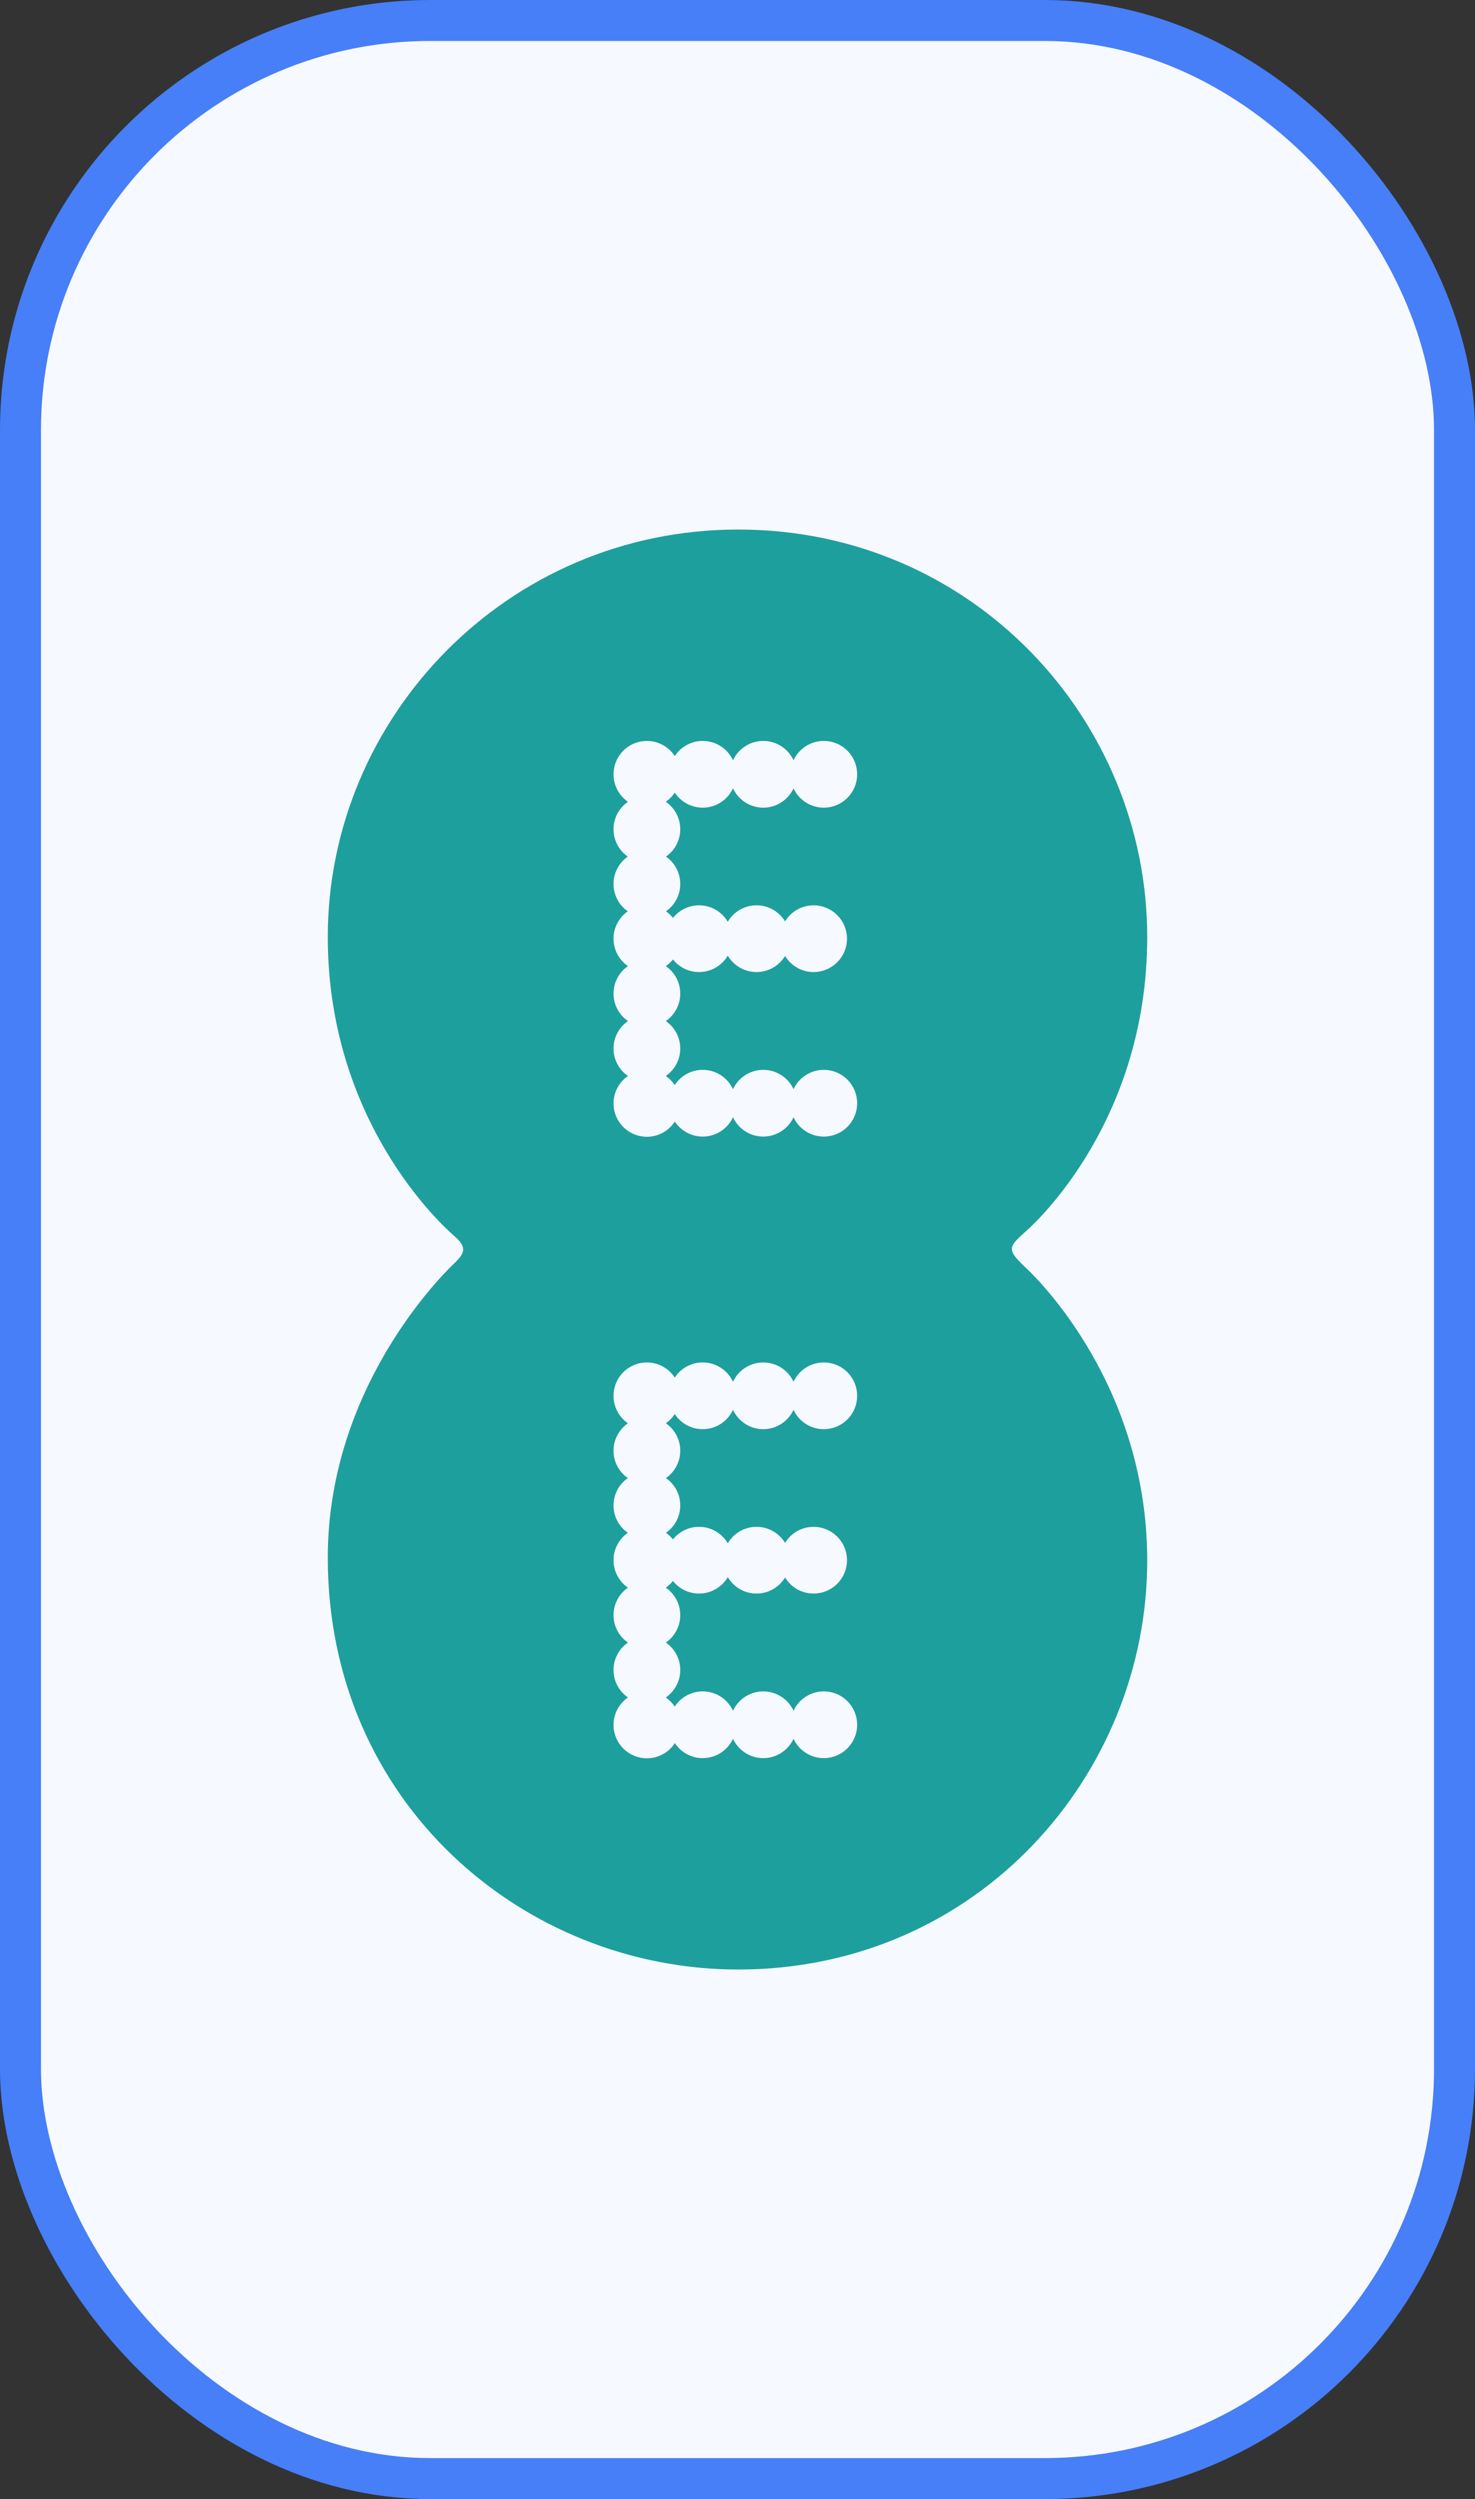 <?xml version="1.0" encoding="utf-8"?>
<svg xmlns="http://www.w3.org/2000/svg" fill="none" height="100%" overflow="visible" preserveAspectRatio="none" style="display: block;" viewBox="0 0 72 122" width="100%">
<rect x="0" y="0" width="72" height="122" fill="#333333" stroke="none"/>
<g id="Icon">
<rect fill="#F6F9FF" height="120" rx="20" width="70" x="1" y="1"/>
<rect height="120" rx="20" stroke="#467FF7" stroke-width="2" width="70" x="1" y="1"/>
<path d="M36.035 25.851C24.75 25.851 16 35.022 16 45.745C16 55.246 22.202 60.363 22.202 60.363C22.815 60.903 22.66 61.184 22.224 61.626C22.224 61.626 16 67.288 16 76.044C16 88.045 25.601 96.149 36.035 96.149C47.702 96.149 56 86.661 56 76.184C56 67.167 50.025 61.844 50.025 61.844C49.182 61.032 49.184 60.898 50.025 60.156C50.025 60.156 56 55.134 56 45.745C56 35.137 47.477 25.851 36.035 25.851ZM31.576 36.171C32.146 36.171 32.647 36.466 32.938 36.91C33.228 36.465 33.731 36.171 34.302 36.171C34.957 36.171 35.522 36.558 35.78 37.116C36.039 36.559 36.602 36.171 37.257 36.171C37.911 36.171 38.476 36.557 38.735 37.114C38.994 36.557 39.559 36.171 40.214 36.171C41.113 36.171 41.841 36.9 41.841 37.799C41.841 38.699 41.113 39.429 40.214 39.429C39.559 39.429 38.994 39.043 38.735 38.487C38.476 39.043 37.911 39.429 37.257 39.429C36.602 39.429 36.039 39.042 35.78 38.485C35.522 39.042 34.957 39.429 34.302 39.429C33.731 39.429 33.228 39.136 32.938 38.691C32.822 38.868 32.674 39.022 32.5 39.142C32.926 39.435 33.206 39.925 33.206 40.481C33.206 41.034 32.93 41.523 32.509 41.817C32.93 42.112 33.206 42.6 33.206 43.153C33.206 43.706 32.93 44.194 32.509 44.489C32.638 44.579 32.752 44.689 32.85 44.812C33.148 44.437 33.608 44.196 34.124 44.196C34.721 44.196 35.242 44.519 35.526 44.998C35.809 44.518 36.331 44.196 36.929 44.196C37.52 44.196 38.036 44.511 38.322 44.981C38.608 44.511 39.124 44.196 39.715 44.196C40.614 44.196 41.345 44.925 41.345 45.824C41.345 46.724 40.614 47.454 39.715 47.454C39.124 47.454 38.608 47.14 38.322 46.67C38.036 47.14 37.52 47.454 36.929 47.454C36.331 47.454 35.809 47.133 35.526 46.653C35.242 47.132 34.721 47.454 34.124 47.454C33.608 47.454 33.148 47.214 32.85 46.839C32.75 46.965 32.633 47.073 32.5 47.164C32.926 47.458 33.206 47.948 33.206 48.504C33.206 49.061 32.926 49.553 32.5 49.847C32.926 50.141 33.206 50.631 33.206 51.187C33.206 51.743 32.926 52.233 32.5 52.527C32.673 52.646 32.82 52.796 32.935 52.971C33.226 52.524 33.729 52.228 34.302 52.228C34.957 52.228 35.522 52.615 35.78 53.173C36.039 52.615 36.602 52.228 37.257 52.228C37.911 52.228 38.476 52.614 38.735 53.17C38.994 52.614 39.559 52.228 40.214 52.228C41.113 52.228 41.841 52.959 41.841 53.858C41.841 54.758 41.113 55.486 40.214 55.486C39.559 55.486 38.994 55.1 38.735 54.544C38.476 55.1 37.911 55.486 37.257 55.486C36.602 55.486 36.039 55.099 35.78 54.541C35.522 55.099 34.957 55.486 34.302 55.486C33.733 55.486 33.233 55.194 32.942 54.752C32.652 55.199 32.148 55.495 31.576 55.495C30.676 55.495 29.948 54.767 29.948 53.867C29.948 53.311 30.227 52.821 30.653 52.527C30.227 52.233 29.948 51.743 29.948 51.187C29.948 50.631 30.227 50.141 30.653 49.847C30.227 49.553 29.948 49.061 29.948 48.504C29.948 47.948 30.227 47.458 30.653 47.164C30.227 46.87 29.948 46.38 29.948 45.824C29.948 45.272 30.223 44.783 30.644 44.489C30.223 44.194 29.948 43.706 29.948 43.153C29.948 42.6 30.223 42.112 30.644 41.817C30.223 41.523 29.948 41.034 29.948 40.481C29.948 39.925 30.227 39.435 30.653 39.142C30.227 38.848 29.948 38.356 29.948 37.799C29.948 36.9 30.676 36.171 31.576 36.171ZM31.576 66.512C32.146 66.512 32.647 66.806 32.938 67.25C33.228 66.806 33.731 66.512 34.302 66.512C34.957 66.512 35.522 66.899 35.78 67.457C36.039 66.899 36.602 66.512 37.257 66.512C37.911 66.512 38.476 66.898 38.735 67.454C38.994 66.898 39.559 66.512 40.214 66.512C41.113 66.512 41.841 67.242 41.841 68.142C41.841 69.041 41.113 69.77 40.214 69.77C39.559 69.77 38.994 69.384 38.735 68.827C38.476 69.384 37.911 69.77 37.257 69.77C36.602 69.77 36.039 69.382 35.78 68.825C35.522 69.383 34.957 69.77 34.302 69.77C33.731 69.77 33.228 69.476 32.938 69.032C32.822 69.208 32.676 69.362 32.503 69.482C32.927 69.776 33.206 70.267 33.206 70.822C33.206 71.375 32.929 71.863 32.507 72.158C32.929 72.452 33.206 72.94 33.206 73.493C33.206 74.047 32.929 74.535 32.507 74.829C32.637 74.919 32.751 75.028 32.85 75.152C33.148 74.778 33.608 74.537 34.124 74.537C34.721 74.537 35.242 74.859 35.526 75.339C35.809 74.859 36.331 74.537 36.929 74.537C37.52 74.537 38.036 74.851 38.322 75.321C38.608 74.851 39.124 74.537 39.715 74.537C40.614 74.537 41.345 75.267 41.345 76.167C41.345 77.067 40.614 77.795 39.715 77.795C39.124 77.795 38.608 77.481 38.322 77.01C38.036 77.481 37.52 77.795 36.929 77.795C36.331 77.795 35.809 77.473 35.526 76.993C35.242 77.472 34.721 77.795 34.124 77.795C33.608 77.795 33.148 77.554 32.85 77.18C32.75 77.305 32.633 77.416 32.5 77.507C32.926 77.801 33.206 78.291 33.206 78.847C33.206 79.403 32.927 79.893 32.503 80.187C32.927 80.481 33.206 80.972 33.206 81.527C33.206 82.083 32.926 82.573 32.5 82.867C32.673 82.986 32.82 83.138 32.935 83.313C33.226 82.867 33.729 82.571 34.302 82.571C34.957 82.571 35.522 82.958 35.78 83.515C36.039 82.958 36.602 82.571 37.257 82.571C37.911 82.571 38.476 82.957 38.735 83.513C38.994 82.957 39.559 82.571 40.214 82.571C41.113 82.571 41.841 83.299 41.841 84.199C41.841 85.098 41.113 85.829 40.214 85.829C39.559 85.829 38.994 85.443 38.735 84.886C38.476 85.443 37.911 85.829 37.257 85.829C36.602 85.829 36.039 85.441 35.78 84.884C35.522 85.442 34.957 85.829 34.302 85.829C33.733 85.829 33.233 85.537 32.942 85.095C32.652 85.542 32.148 85.837 31.576 85.837C30.676 85.837 29.948 85.107 29.948 84.207C29.948 83.651 30.227 83.161 30.653 82.867C30.227 82.573 29.948 82.083 29.948 81.527C29.948 80.972 30.226 80.481 30.651 80.187C30.226 79.893 29.948 79.403 29.948 78.847C29.948 78.291 30.227 77.801 30.653 77.507C30.227 77.213 29.948 76.723 29.948 76.167C29.948 75.613 30.224 75.123 30.646 74.829C30.225 74.535 29.948 74.047 29.948 73.493C29.948 72.94 30.224 72.452 30.646 72.158C30.225 71.863 29.948 71.375 29.948 70.822C29.948 70.267 30.226 69.776 30.651 69.482C30.226 69.188 29.948 68.697 29.948 68.142C29.948 67.242 30.676 66.512 31.576 66.512Z" fill="#1D9F9E" id="path2998"/>
</g>
</svg>